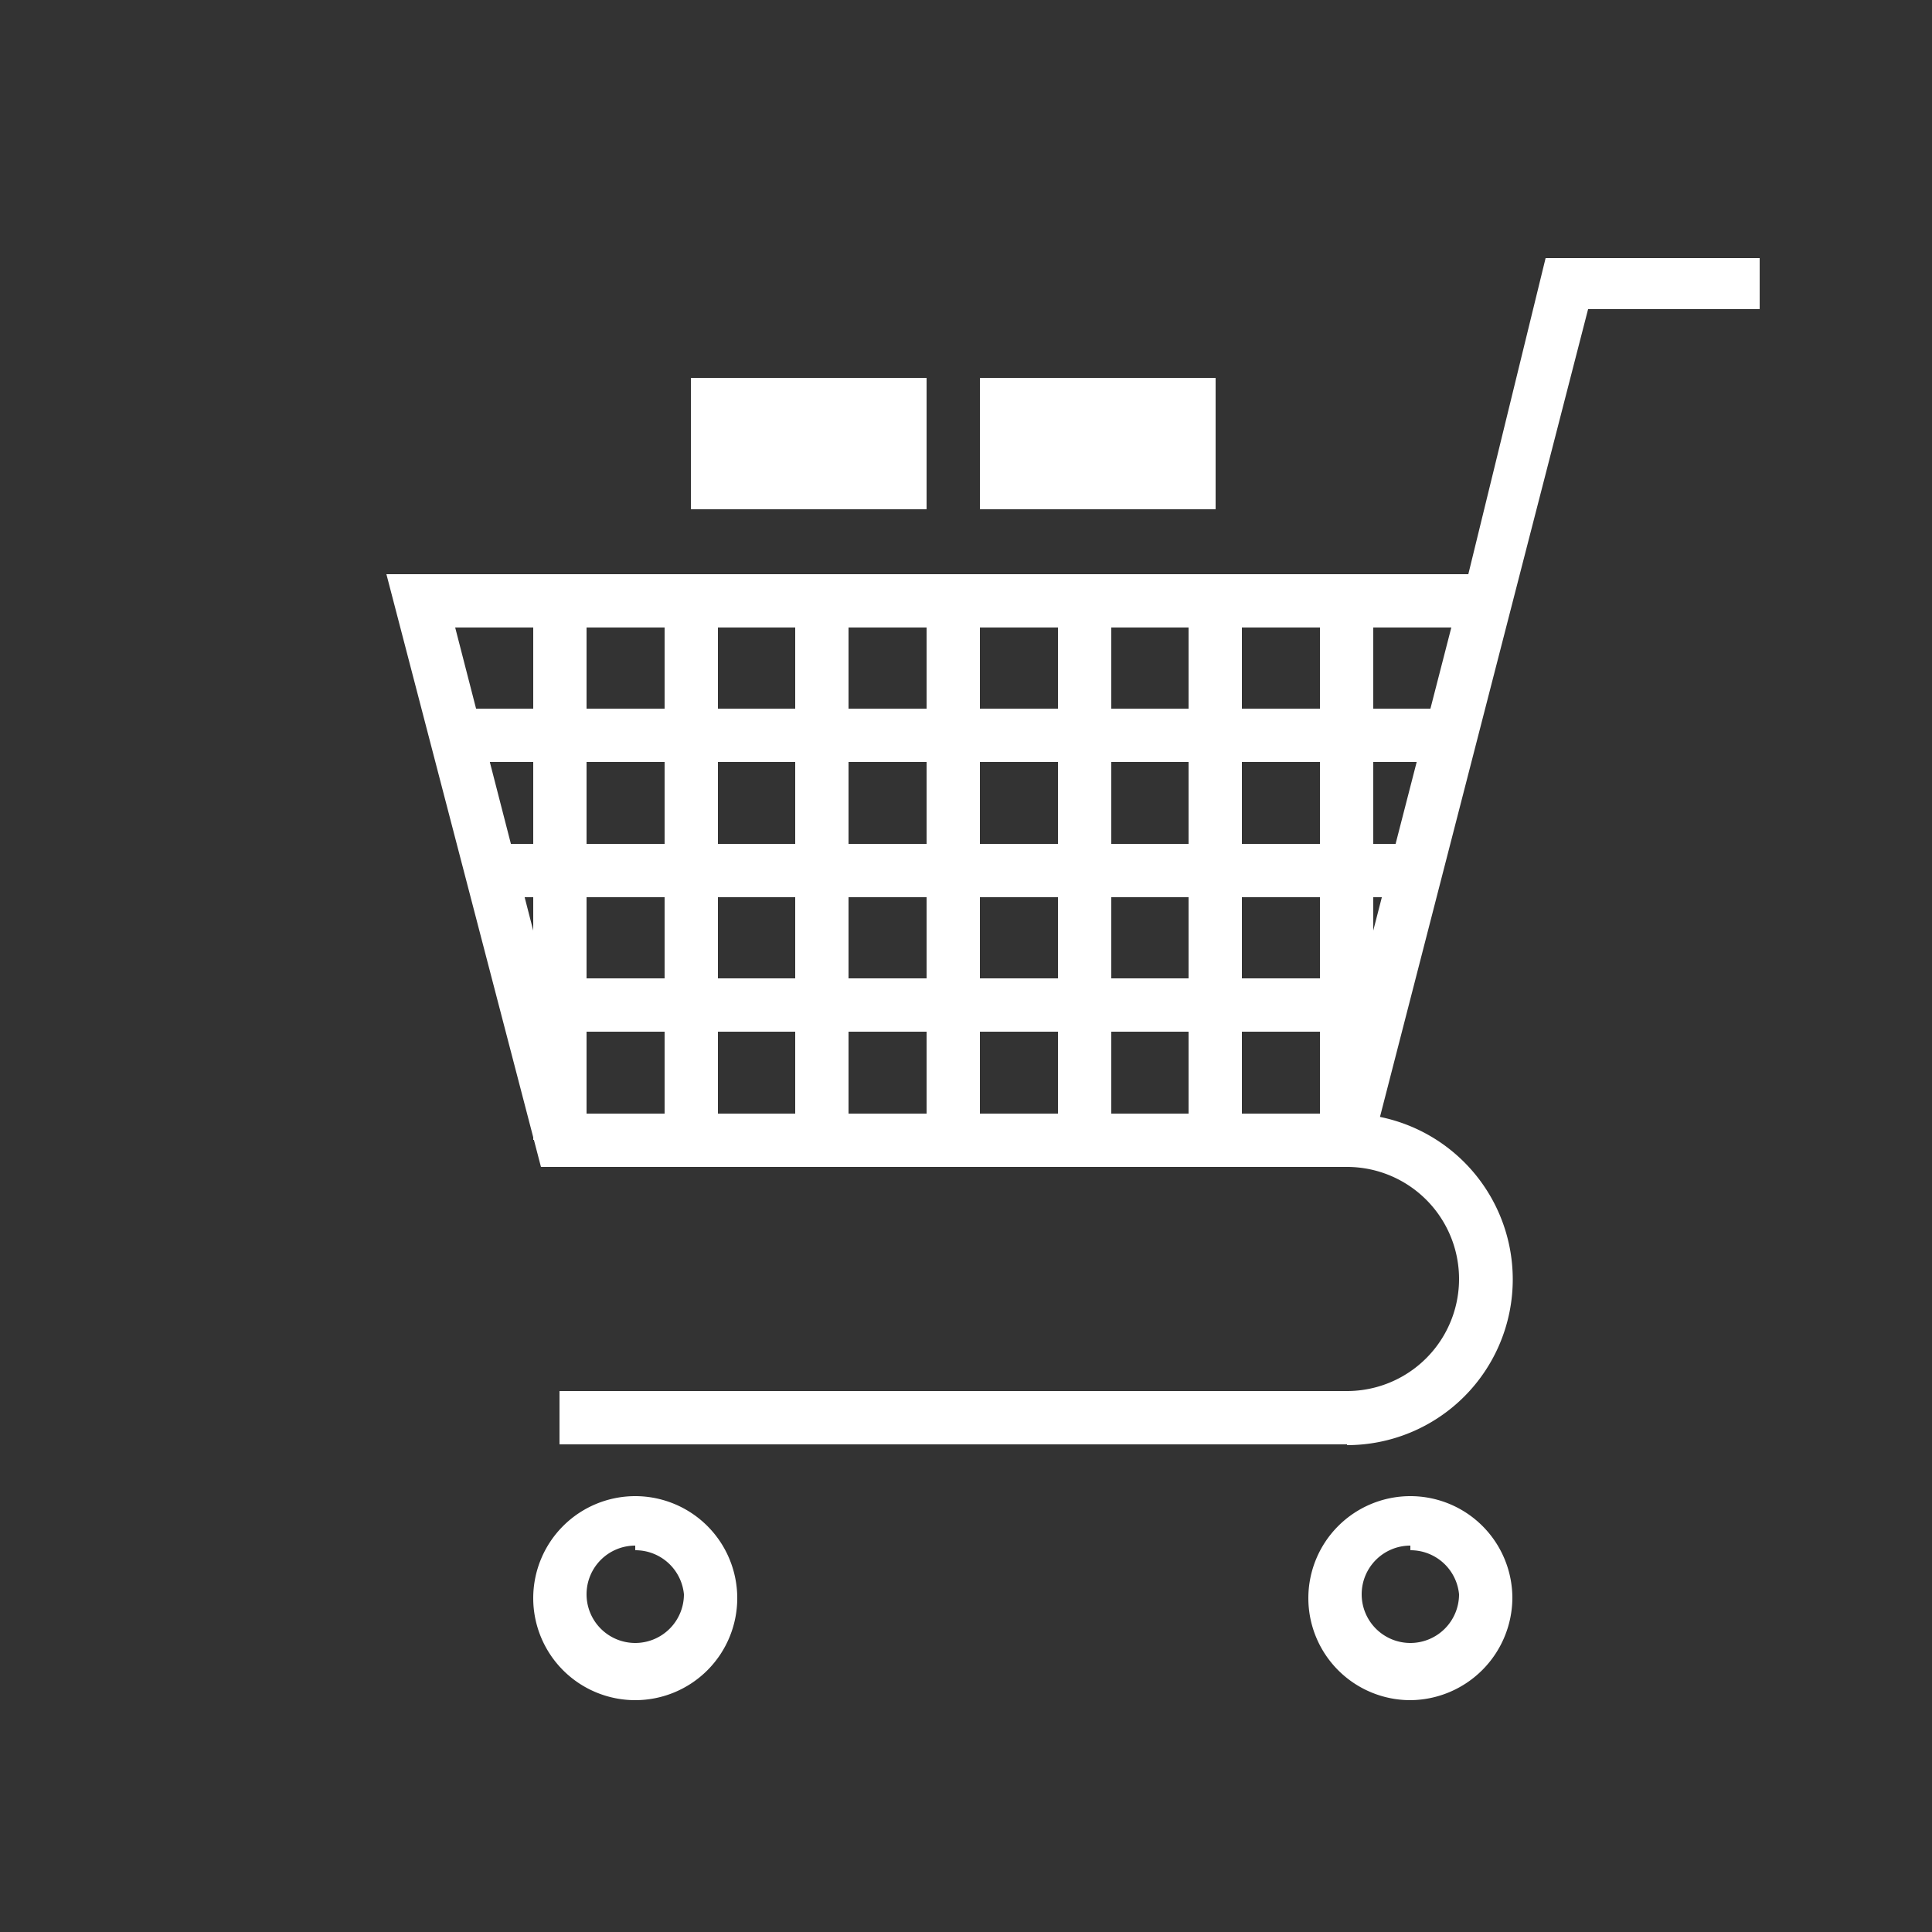 <svg id="Layer_1" data-name="Layer 1" xmlns="http://www.w3.org/2000/svg" viewBox="0 0 25 25">
  <rect x="0" y="0" width="25" height="25" fill="#333333" stroke="none"/>
  <defs>
    <style>
      .cls-1 {
        fill: #fff;
      }
    </style>
  </defs>
  <title>white-icons</title>
  <g>
    <g>
      <rect class="cls-1" x="8.94" y="4.89" width="3.05" height="1.7"/>
      <rect class="cls-1" x="12.68" y="4.89" width="3.05" height="1.7"/>
    </g>
    <g>
      <path class="cls-1" d="M17.43,18.69H7.24V18H17.43a1.45,1.45,0,1,0,0-2.9H7.24v-.69H17.43a2.14,2.14,0,1,1,0,4.29Z"/>
      <path class="cls-1" d="M17.69,15.1H7L5,7.43H19L20,3.34h2.77V4H20.55ZM7.51,14.41h9.65l1.62-6.29H5.89Z"/>
      <path class="cls-1" d="M8.22,22a1.32,1.32,0,1,1,1.32-1.32A1.32,1.32,0,0,1,8.22,22Zm0-2a.63.63,0,1,0,.63.63A.63.63,0,0,0,8.22,20.06Z"/>
      <path class="cls-1" d="M18.25,22a1.32,1.32,0,1,1,1.32-1.32A1.33,1.33,0,0,1,18.25,22Zm0-2a.63.63,0,1,0,.63.63A.63.63,0,0,0,18.25,20.06Z"/>
      <g>
        <rect class="cls-1" x="6.9" y="7.77" width="0.69" height="6.98"/>
        <rect class="cls-1" x="8.6" y="7.77" width="0.69" height="6.98"/>
        <rect class="cls-1" x="10.29" y="7.77" width="0.69" height="6.98"/>
        <rect class="cls-1" x="11.99" y="7.77" width="0.69" height="6.98"/>
        <rect class="cls-1" x="13.69" y="7.77" width="0.69" height="6.98"/>
        <rect class="cls-1" x="15.38" y="7.77" width="0.69" height="6.98"/>
        <rect class="cls-1" x="17.08" y="7.77" width="0.69" height="6.98"/>
      </g>
      <g>
        <rect class="cls-1" x="7.24" y="14.41" width="10.18" height="0.69"/>
        <rect class="cls-1" x="6.79" y="12.66" width="11.08" height="0.69"/>
        <rect class="cls-1" x="6.35" y="10.92" width="11.98" height="0.69"/>
        <rect class="cls-1" x="5.9" y="9.17" width="12.88" height="0.69"/>
        <rect class="cls-1" x="5.45" y="7.43" width="13.78" height="0.69"/>
      </g>
    </g>
  </g>
</svg>
